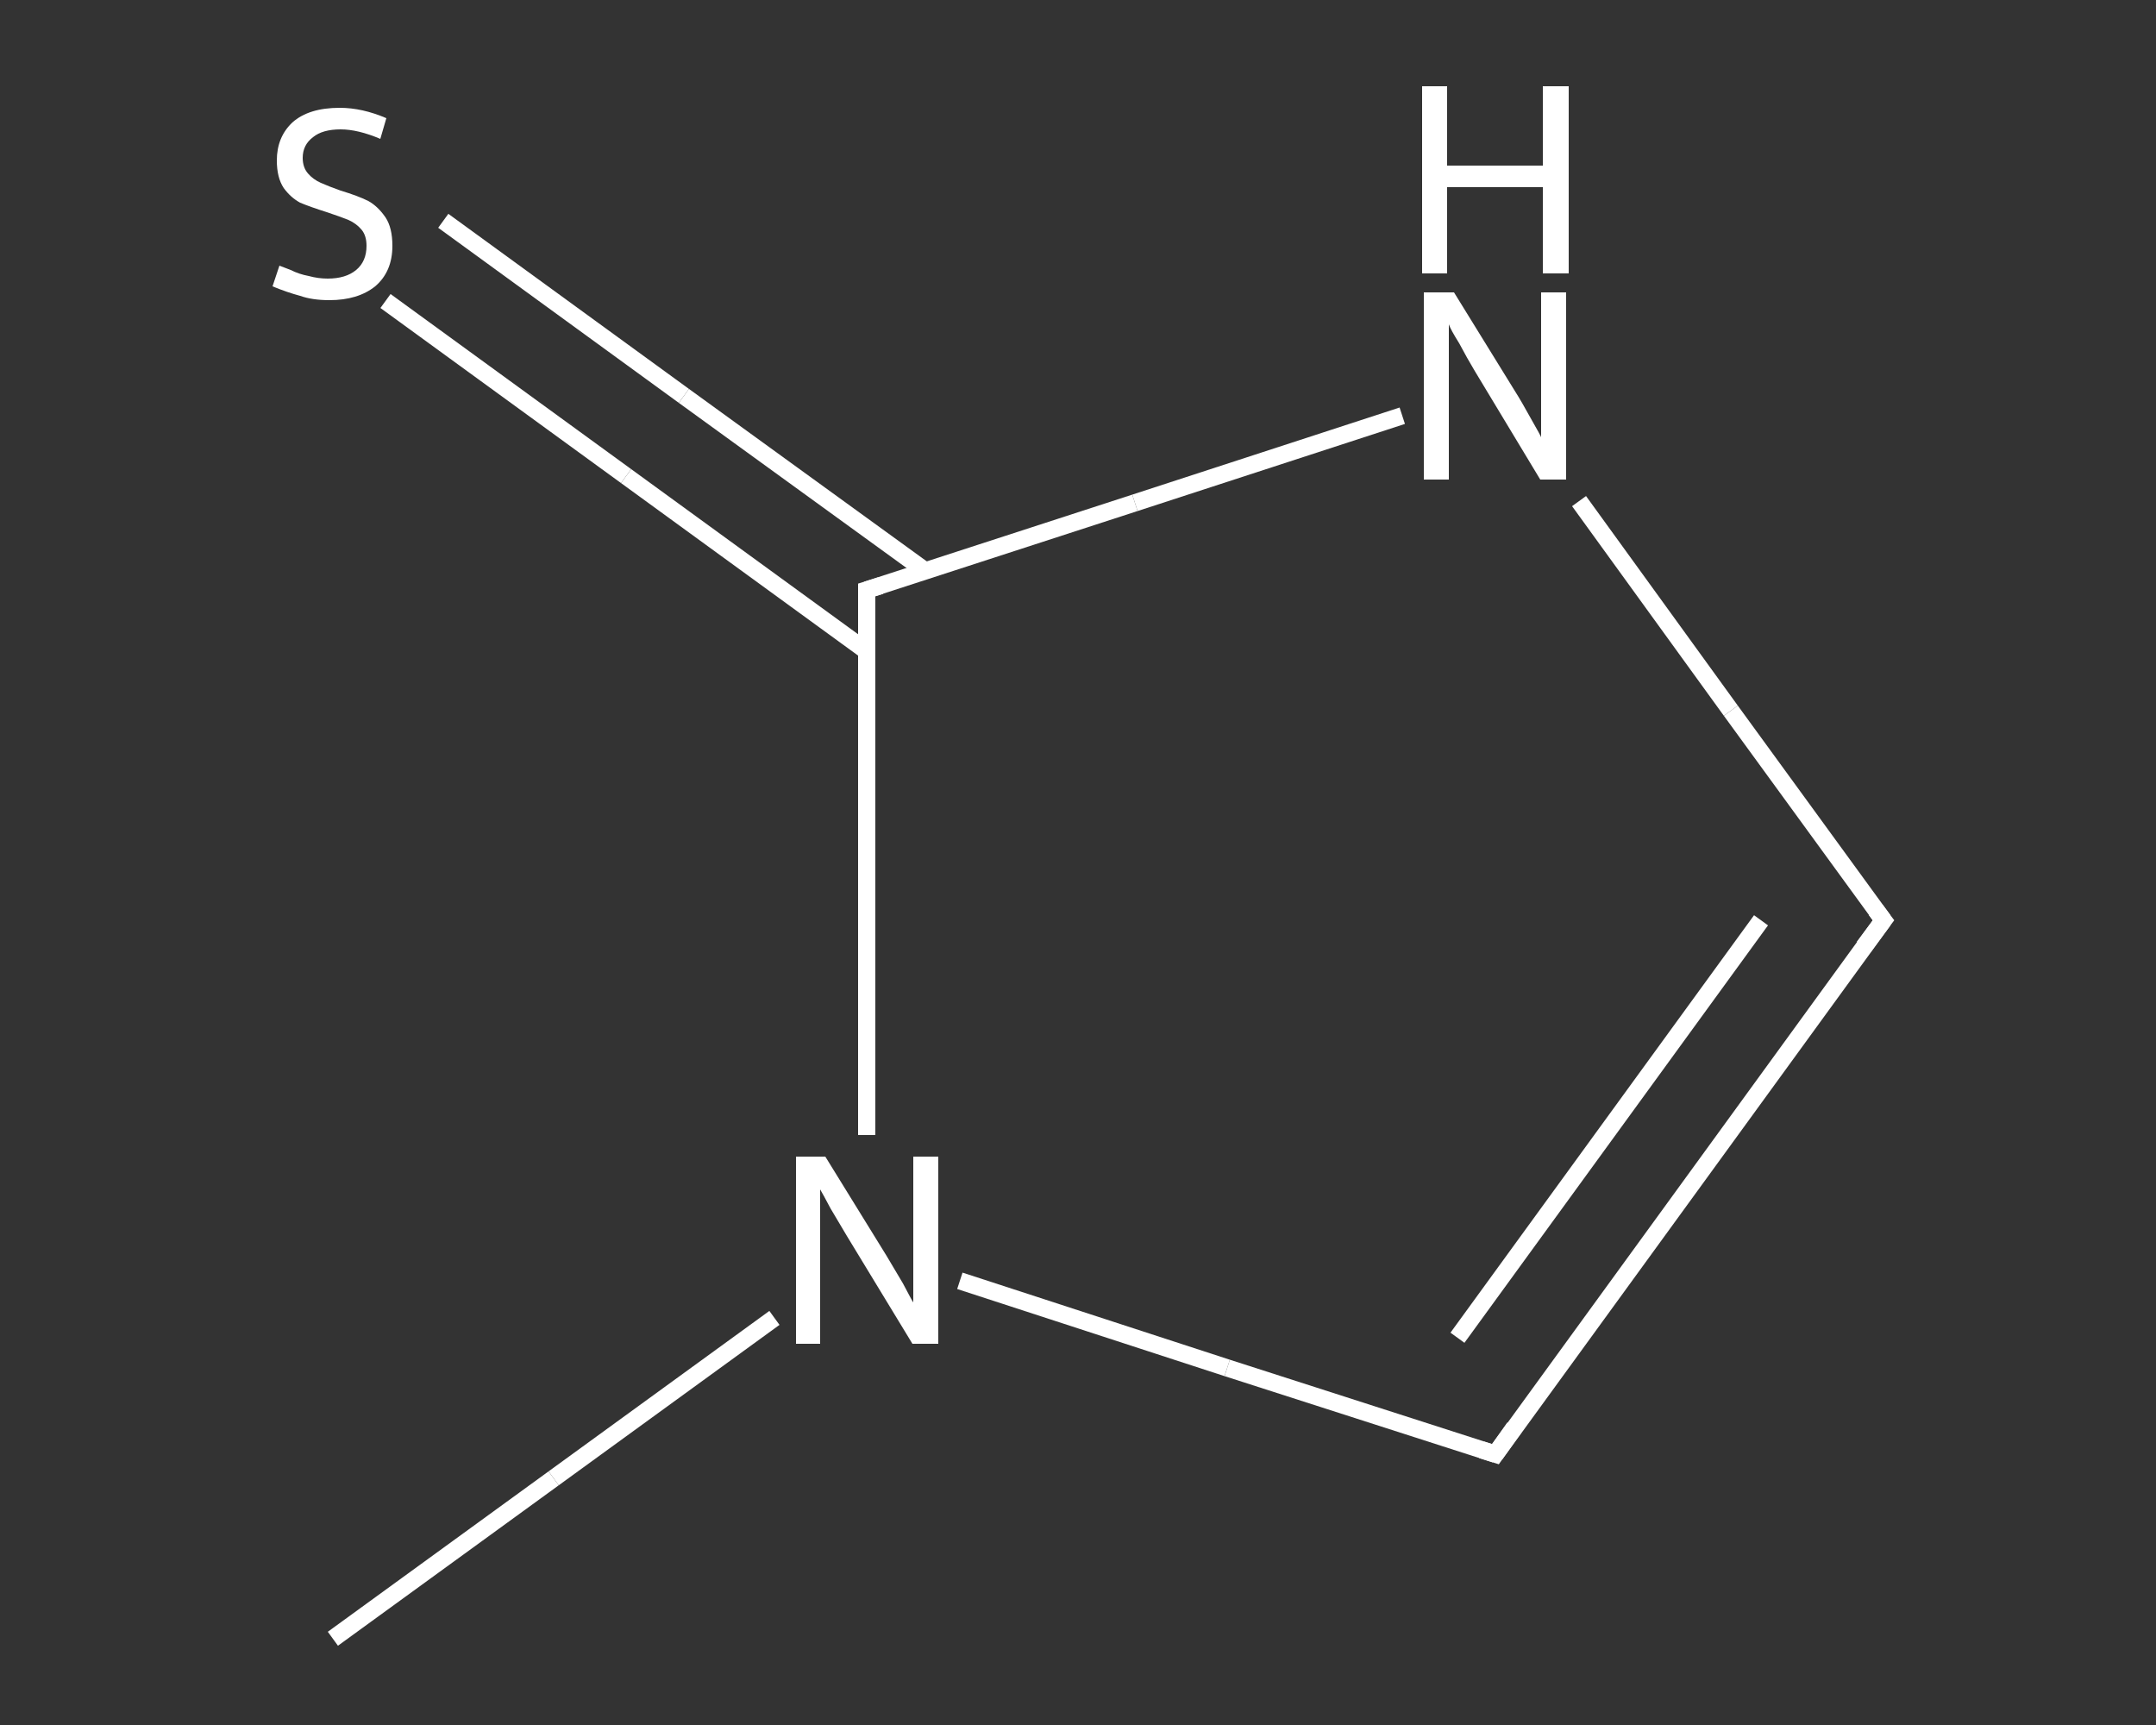 <?xml version='1.0' encoding='iso-8859-1'?>
<svg version='1.1' baseProfile='full'
              xmlns='http://www.w3.org/2000/svg'
                      xmlns:rdkit='http://www.rdkit.org/xml'
                      xmlns:xlink='http://www.w3.org/1999/xlink'
                  xml:space='preserve'
width='250px' height='200px' viewBox='0 0 250 200'>
<rect x="0" y="0" width="250" height="200" fill="#333333" stroke="none"/>
<!-- END OF HEADER -->
<rect style='opacity:1.0;fill:transparent;stroke:none' width='250.0' height='200.0' x='0.0' y='0.0'> </rect>
<path class='bond-0 atom-0 atom-1' d='M 38.6,190.0 L 64.2,171.4' style='fill:none;fill-rule:evenodd;stroke:#FFFFFF;stroke-width:2.0px;stroke-linecap:butt;stroke-linejoin:miter;stroke-opacity:1' />
<path class='bond-0 atom-0 atom-1' d='M 64.2,171.4 L 89.8,152.8' style='fill:none;fill-rule:evenodd;stroke:#FFFFFF;stroke-width:2.0px;stroke-linecap:butt;stroke-linejoin:miter;stroke-opacity:1' />
<path class='bond-1 atom-1 atom-2' d='M 111.3,148.5 L 142.3,158.6' style='fill:none;fill-rule:evenodd;stroke:#FFFFFF;stroke-width:2.0px;stroke-linecap:butt;stroke-linejoin:miter;stroke-opacity:1' />
<path class='bond-1 atom-1 atom-2' d='M 142.3,158.6 L 173.4,168.6' style='fill:none;fill-rule:evenodd;stroke:#FFFFFF;stroke-width:2.0px;stroke-linecap:butt;stroke-linejoin:miter;stroke-opacity:1' />
<path class='bond-2 atom-2 atom-3' d='M 173.4,168.6 L 218.4,106.7' style='fill:none;fill-rule:evenodd;stroke:#FFFFFF;stroke-width:2.0px;stroke-linecap:butt;stroke-linejoin:miter;stroke-opacity:1' />
<path class='bond-2 atom-2 atom-3' d='M 169.0,155.1 L 204.2,106.7' style='fill:none;fill-rule:evenodd;stroke:#FFFFFF;stroke-width:2.0px;stroke-linecap:butt;stroke-linejoin:miter;stroke-opacity:1' />
<path class='bond-3 atom-3 atom-4' d='M 218.4,106.7 L 200.7,82.4' style='fill:none;fill-rule:evenodd;stroke:#FFFFFF;stroke-width:2.0px;stroke-linecap:butt;stroke-linejoin:miter;stroke-opacity:1' />
<path class='bond-3 atom-3 atom-4' d='M 200.7,82.4 L 183.1,58.1' style='fill:none;fill-rule:evenodd;stroke:#FFFFFF;stroke-width:2.0px;stroke-linecap:butt;stroke-linejoin:miter;stroke-opacity:1' />
<path class='bond-4 atom-4 atom-5' d='M 162.6,48.2 L 131.6,58.3' style='fill:none;fill-rule:evenodd;stroke:#FFFFFF;stroke-width:2.0px;stroke-linecap:butt;stroke-linejoin:miter;stroke-opacity:1' />
<path class='bond-4 atom-4 atom-5' d='M 131.6,58.3 L 100.5,68.4' style='fill:none;fill-rule:evenodd;stroke:#FFFFFF;stroke-width:2.0px;stroke-linecap:butt;stroke-linejoin:miter;stroke-opacity:1' />
<path class='bond-5 atom-5 atom-6' d='M 107.3,66.2 L 79.3,45.9' style='fill:none;fill-rule:evenodd;stroke:#FFFFFF;stroke-width:2.0px;stroke-linecap:butt;stroke-linejoin:miter;stroke-opacity:1' />
<path class='bond-5 atom-5 atom-6' d='M 79.3,45.9 L 51.4,25.6' style='fill:none;fill-rule:evenodd;stroke:#FFFFFF;stroke-width:2.0px;stroke-linecap:butt;stroke-linejoin:miter;stroke-opacity:1' />
<path class='bond-5 atom-5 atom-6' d='M 100.5,75.5 L 72.6,55.2' style='fill:none;fill-rule:evenodd;stroke:#FFFFFF;stroke-width:2.0px;stroke-linecap:butt;stroke-linejoin:miter;stroke-opacity:1' />
<path class='bond-5 atom-5 atom-6' d='M 72.6,55.2 L 44.7,34.9' style='fill:none;fill-rule:evenodd;stroke:#FFFFFF;stroke-width:2.0px;stroke-linecap:butt;stroke-linejoin:miter;stroke-opacity:1' />
<path class='bond-6 atom-5 atom-1' d='M 100.5,68.4 L 100.5,100.0' style='fill:none;fill-rule:evenodd;stroke:#FFFFFF;stroke-width:2.0px;stroke-linecap:butt;stroke-linejoin:miter;stroke-opacity:1' />
<path class='bond-6 atom-5 atom-1' d='M 100.5,100.0 L 100.5,131.6' style='fill:none;fill-rule:evenodd;stroke:#FFFFFF;stroke-width:2.0px;stroke-linecap:butt;stroke-linejoin:miter;stroke-opacity:1' />
<path d='M 171.8,168.1 L 173.4,168.6 L 175.6,165.5' style='fill:none;stroke:#FFFFFF;stroke-width:2.0px;stroke-linecap:butt;stroke-linejoin:miter;stroke-opacity:1;' />
<path d='M 216.1,109.8 L 218.4,106.7 L 217.5,105.5' style='fill:none;stroke:#FFFFFF;stroke-width:2.0px;stroke-linecap:butt;stroke-linejoin:miter;stroke-opacity:1;' />
<path d='M 102.1,67.9 L 100.5,68.4 L 100.5,70.0' style='fill:none;stroke:#FFFFFF;stroke-width:2.0px;stroke-linecap:butt;stroke-linejoin:miter;stroke-opacity:1;' />
<path class='atom-1' d='M 95.7 134.1
L 102.8 145.6
Q 103.5 146.8, 104.7 148.8
Q 105.8 150.9, 105.9 151.0
L 105.9 134.1
L 108.8 134.1
L 108.8 155.8
L 105.8 155.8
L 98.2 143.3
Q 97.3 141.8, 96.3 140.1
Q 95.4 138.4, 95.1 137.9
L 95.1 155.8
L 92.3 155.8
L 92.3 134.1
L 95.7 134.1
' fill='#FFFFFF'/>
<path class='atom-4' d='M 168.6 33.9
L 175.7 45.4
Q 176.4 46.5, 177.5 48.5
Q 178.7 50.6, 178.7 50.7
L 178.7 33.9
L 181.6 33.9
L 181.6 55.6
L 178.6 55.6
L 171.0 43.0
Q 170.1 41.5, 169.2 39.8
Q 168.2 38.2, 168.0 37.6
L 168.0 55.6
L 165.1 55.6
L 165.1 33.9
L 168.6 33.9
' fill='#FFFFFF'/>
<path class='atom-4' d='M 164.9 10.0
L 167.8 10.0
L 167.8 19.2
L 178.9 19.2
L 178.9 10.0
L 181.9 10.0
L 181.9 31.7
L 178.9 31.7
L 178.9 21.7
L 167.8 21.7
L 167.8 31.7
L 164.9 31.7
L 164.9 10.0
' fill='#FFFFFF'/>
<path class='atom-6' d='M 32.4 30.8
Q 32.7 30.9, 33.7 31.3
Q 34.7 31.8, 35.8 32.0
Q 36.9 32.3, 38.0 32.3
Q 40.1 32.3, 41.3 31.3
Q 42.5 30.3, 42.5 28.5
Q 42.5 27.3, 41.9 26.6
Q 41.3 25.9, 40.4 25.5
Q 39.4 25.1, 37.9 24.6
Q 36.0 24.0, 34.8 23.5
Q 33.7 22.9, 32.9 21.8
Q 32.1 20.6, 32.1 18.6
Q 32.1 15.9, 33.9 14.2
Q 35.8 12.5, 39.4 12.5
Q 42.0 12.5, 44.8 13.7
L 44.1 16.1
Q 41.5 15.0, 39.5 15.0
Q 37.4 15.0, 36.3 15.9
Q 35.1 16.8, 35.1 18.3
Q 35.1 19.4, 35.7 20.1
Q 36.3 20.8, 37.2 21.2
Q 38.1 21.6, 39.5 22.1
Q 41.5 22.7, 42.7 23.3
Q 43.8 23.9, 44.7 25.2
Q 45.5 26.4, 45.5 28.5
Q 45.5 31.5, 43.5 33.2
Q 41.5 34.8, 38.2 34.8
Q 36.2 34.8, 34.8 34.3
Q 33.3 33.9, 31.6 33.2
L 32.4 30.8
' fill='#FFFFFF'/>
</svg>

